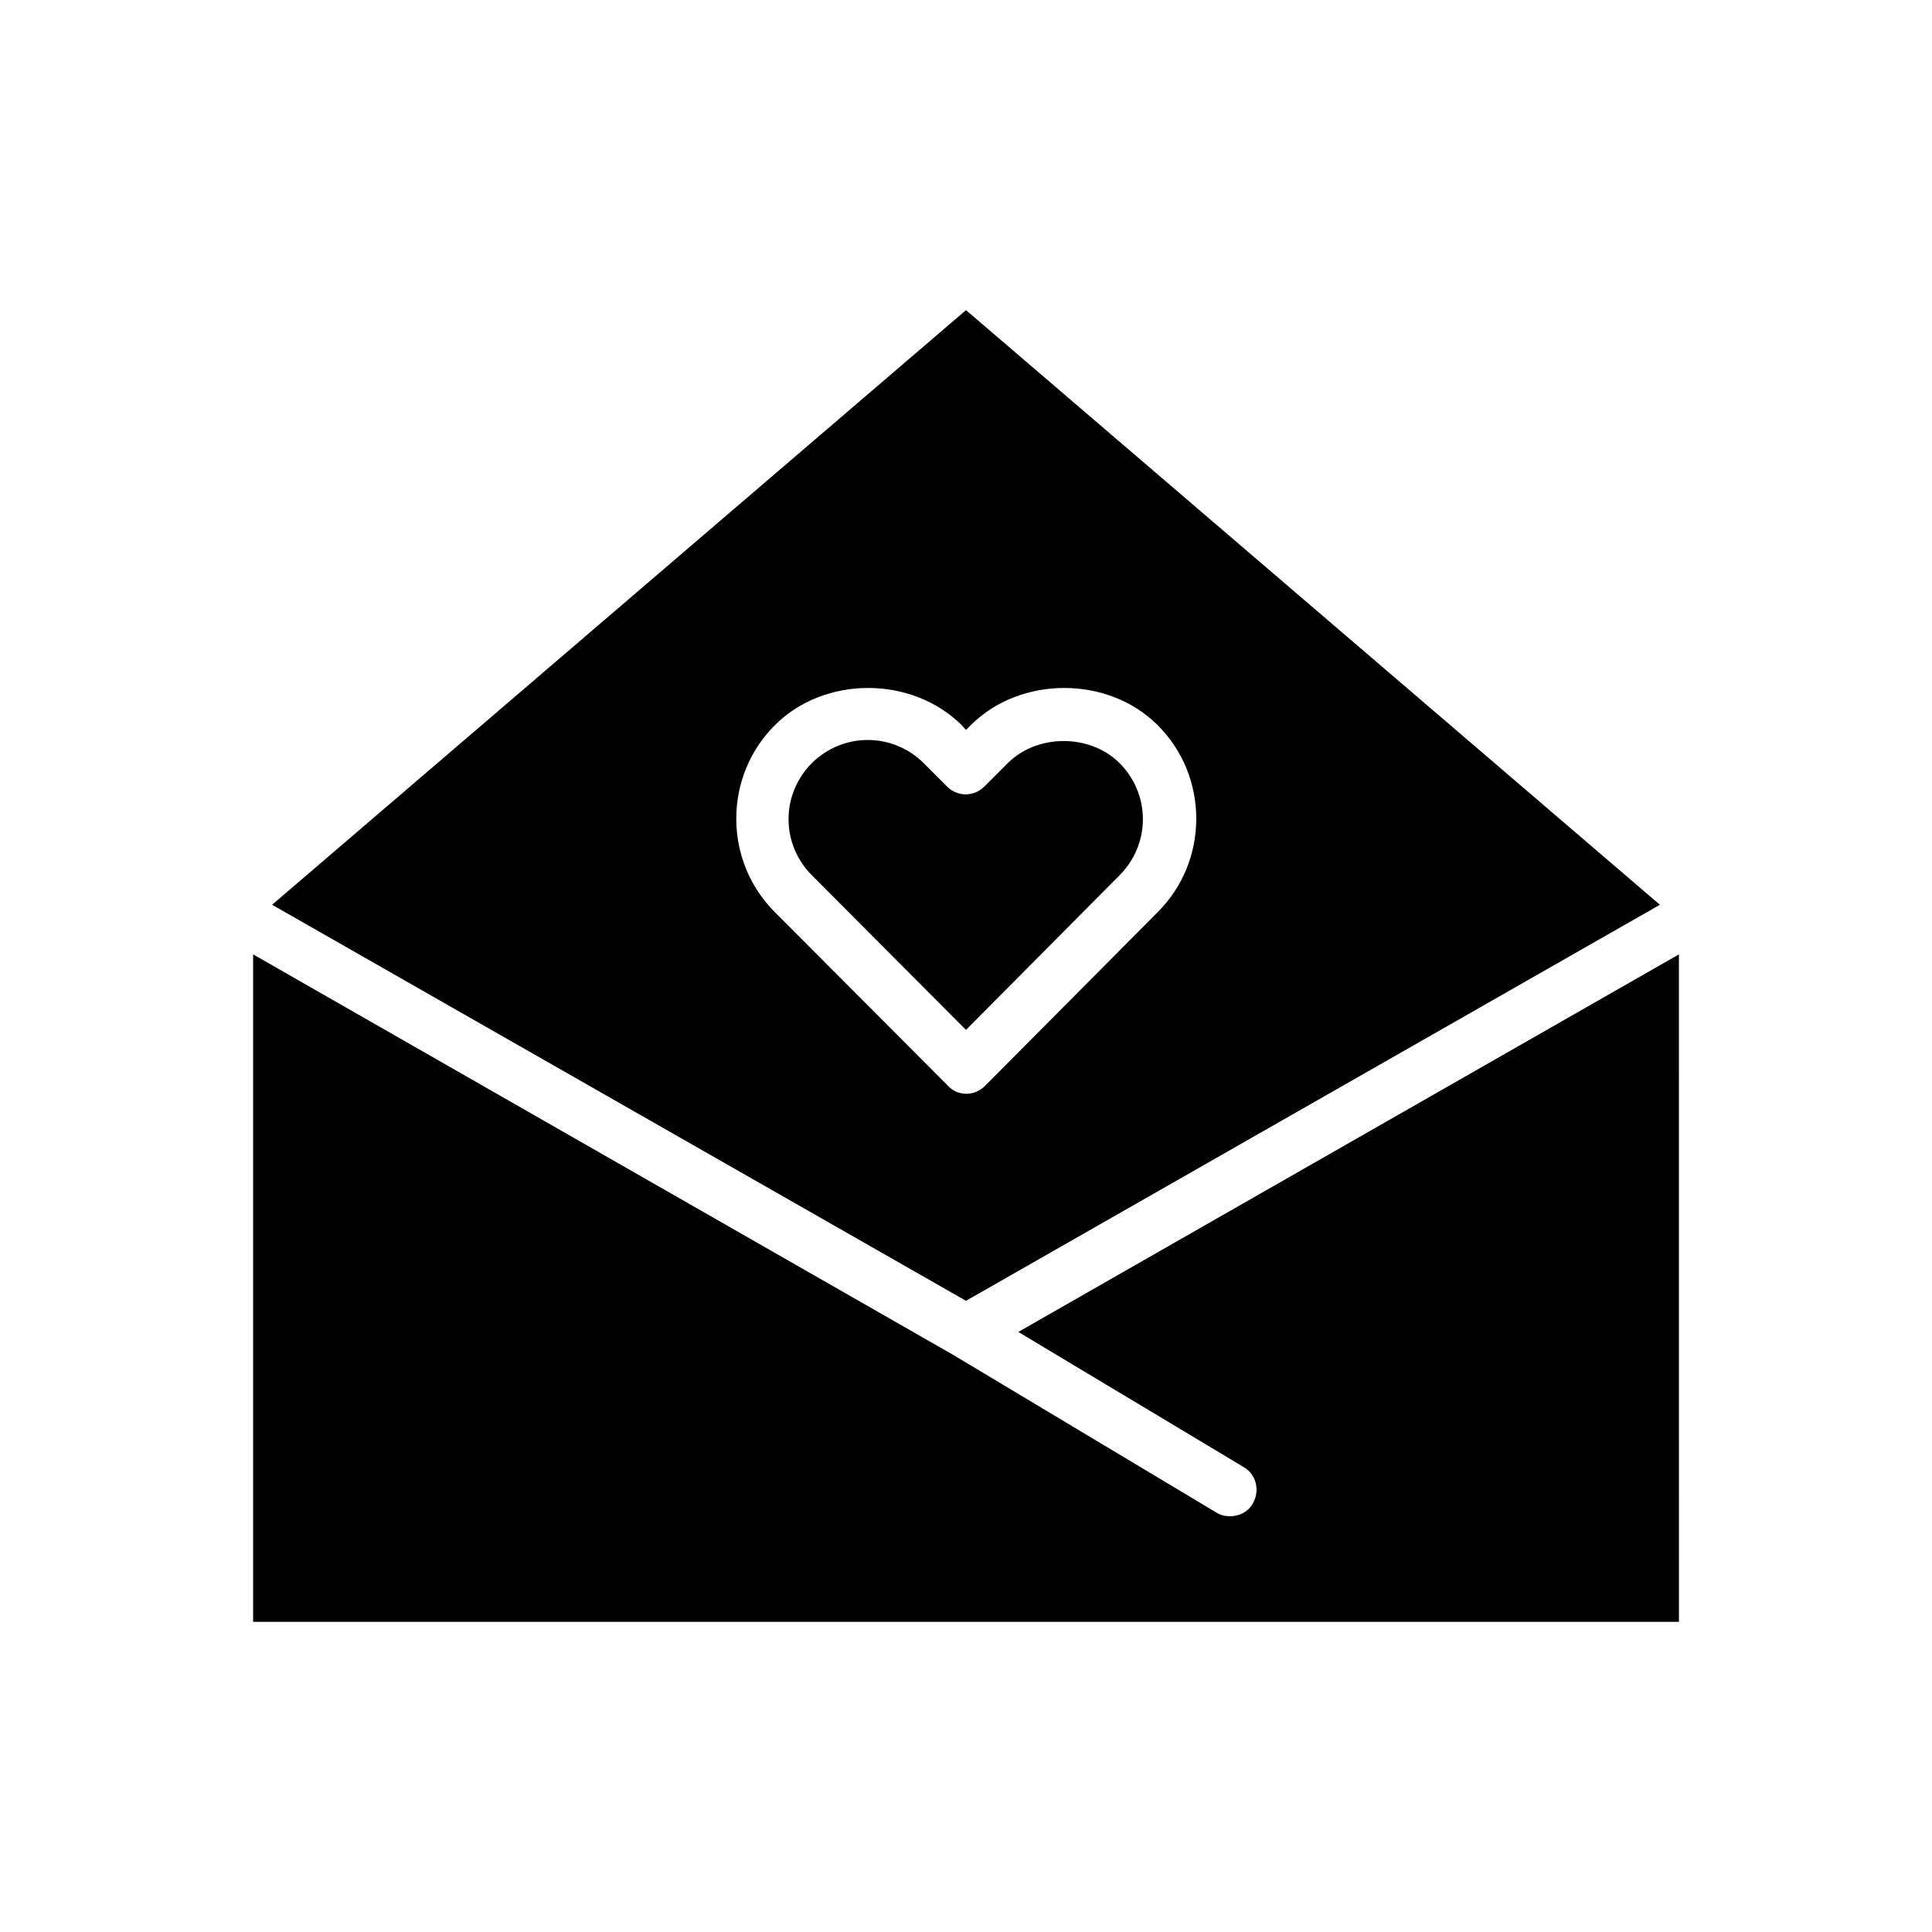 <?xml version="1.0" encoding="UTF-8"?>
<!-- Uploaded to: ICON Repo, www.svgrepo.com, Generator: ICON Repo Mixer Tools -->
<svg fill="#000000" width="800px" height="800px" version="1.1" viewBox="144 144 512 512" xmlns="http://www.w3.org/2000/svg">
 <g>
  <path d="m588.93 396.92-175.07 100.06 59.758 35.828c3.359 1.961 4.34 6.297 2.379 9.656-1.258 2.238-3.637 3.359-6.019 3.359-1.258 0-2.519-0.281-3.637-0.98l-69.832-41.844-185.43-106.08v176.89h377.86z"/>
  <path d="m583.89 383.77-183.89-157.58-183.89 157.58 183.89 104.96zm-234.55 1.957c-6.578-6.578-10.215-15.395-10.215-24.77s3.637-18.191 10.215-24.77c13.156-13.156 36.246-13.156 49.543 0l1.121 1.258 1.258-1.258c13.156-13.156 36.387-13.156 49.543 0 6.578 6.578 10.215 15.395 10.215 24.77s-3.637 18.191-10.215 24.77l-45.762 46.043c-1.258 1.258-3.078 2.098-4.898 2.098s-3.637-0.699-4.898-2.098z"/>
  <path d="m440.72 375.93c3.918-3.918 6.156-9.238 6.156-14.836s-2.238-10.914-6.156-14.836c-7.836-7.836-21.832-7.836-29.668 0l-6.156 6.156c-2.801 2.801-7.137 2.801-9.938 0l-6.156-6.156c-3.918-3.918-9.238-6.156-14.836-6.156s-10.914 2.238-14.836 6.156c-3.918 3.918-6.156 9.238-6.156 14.836s2.238 10.914 6.156 14.836l40.867 41.008z"/>
 </g>
</svg>